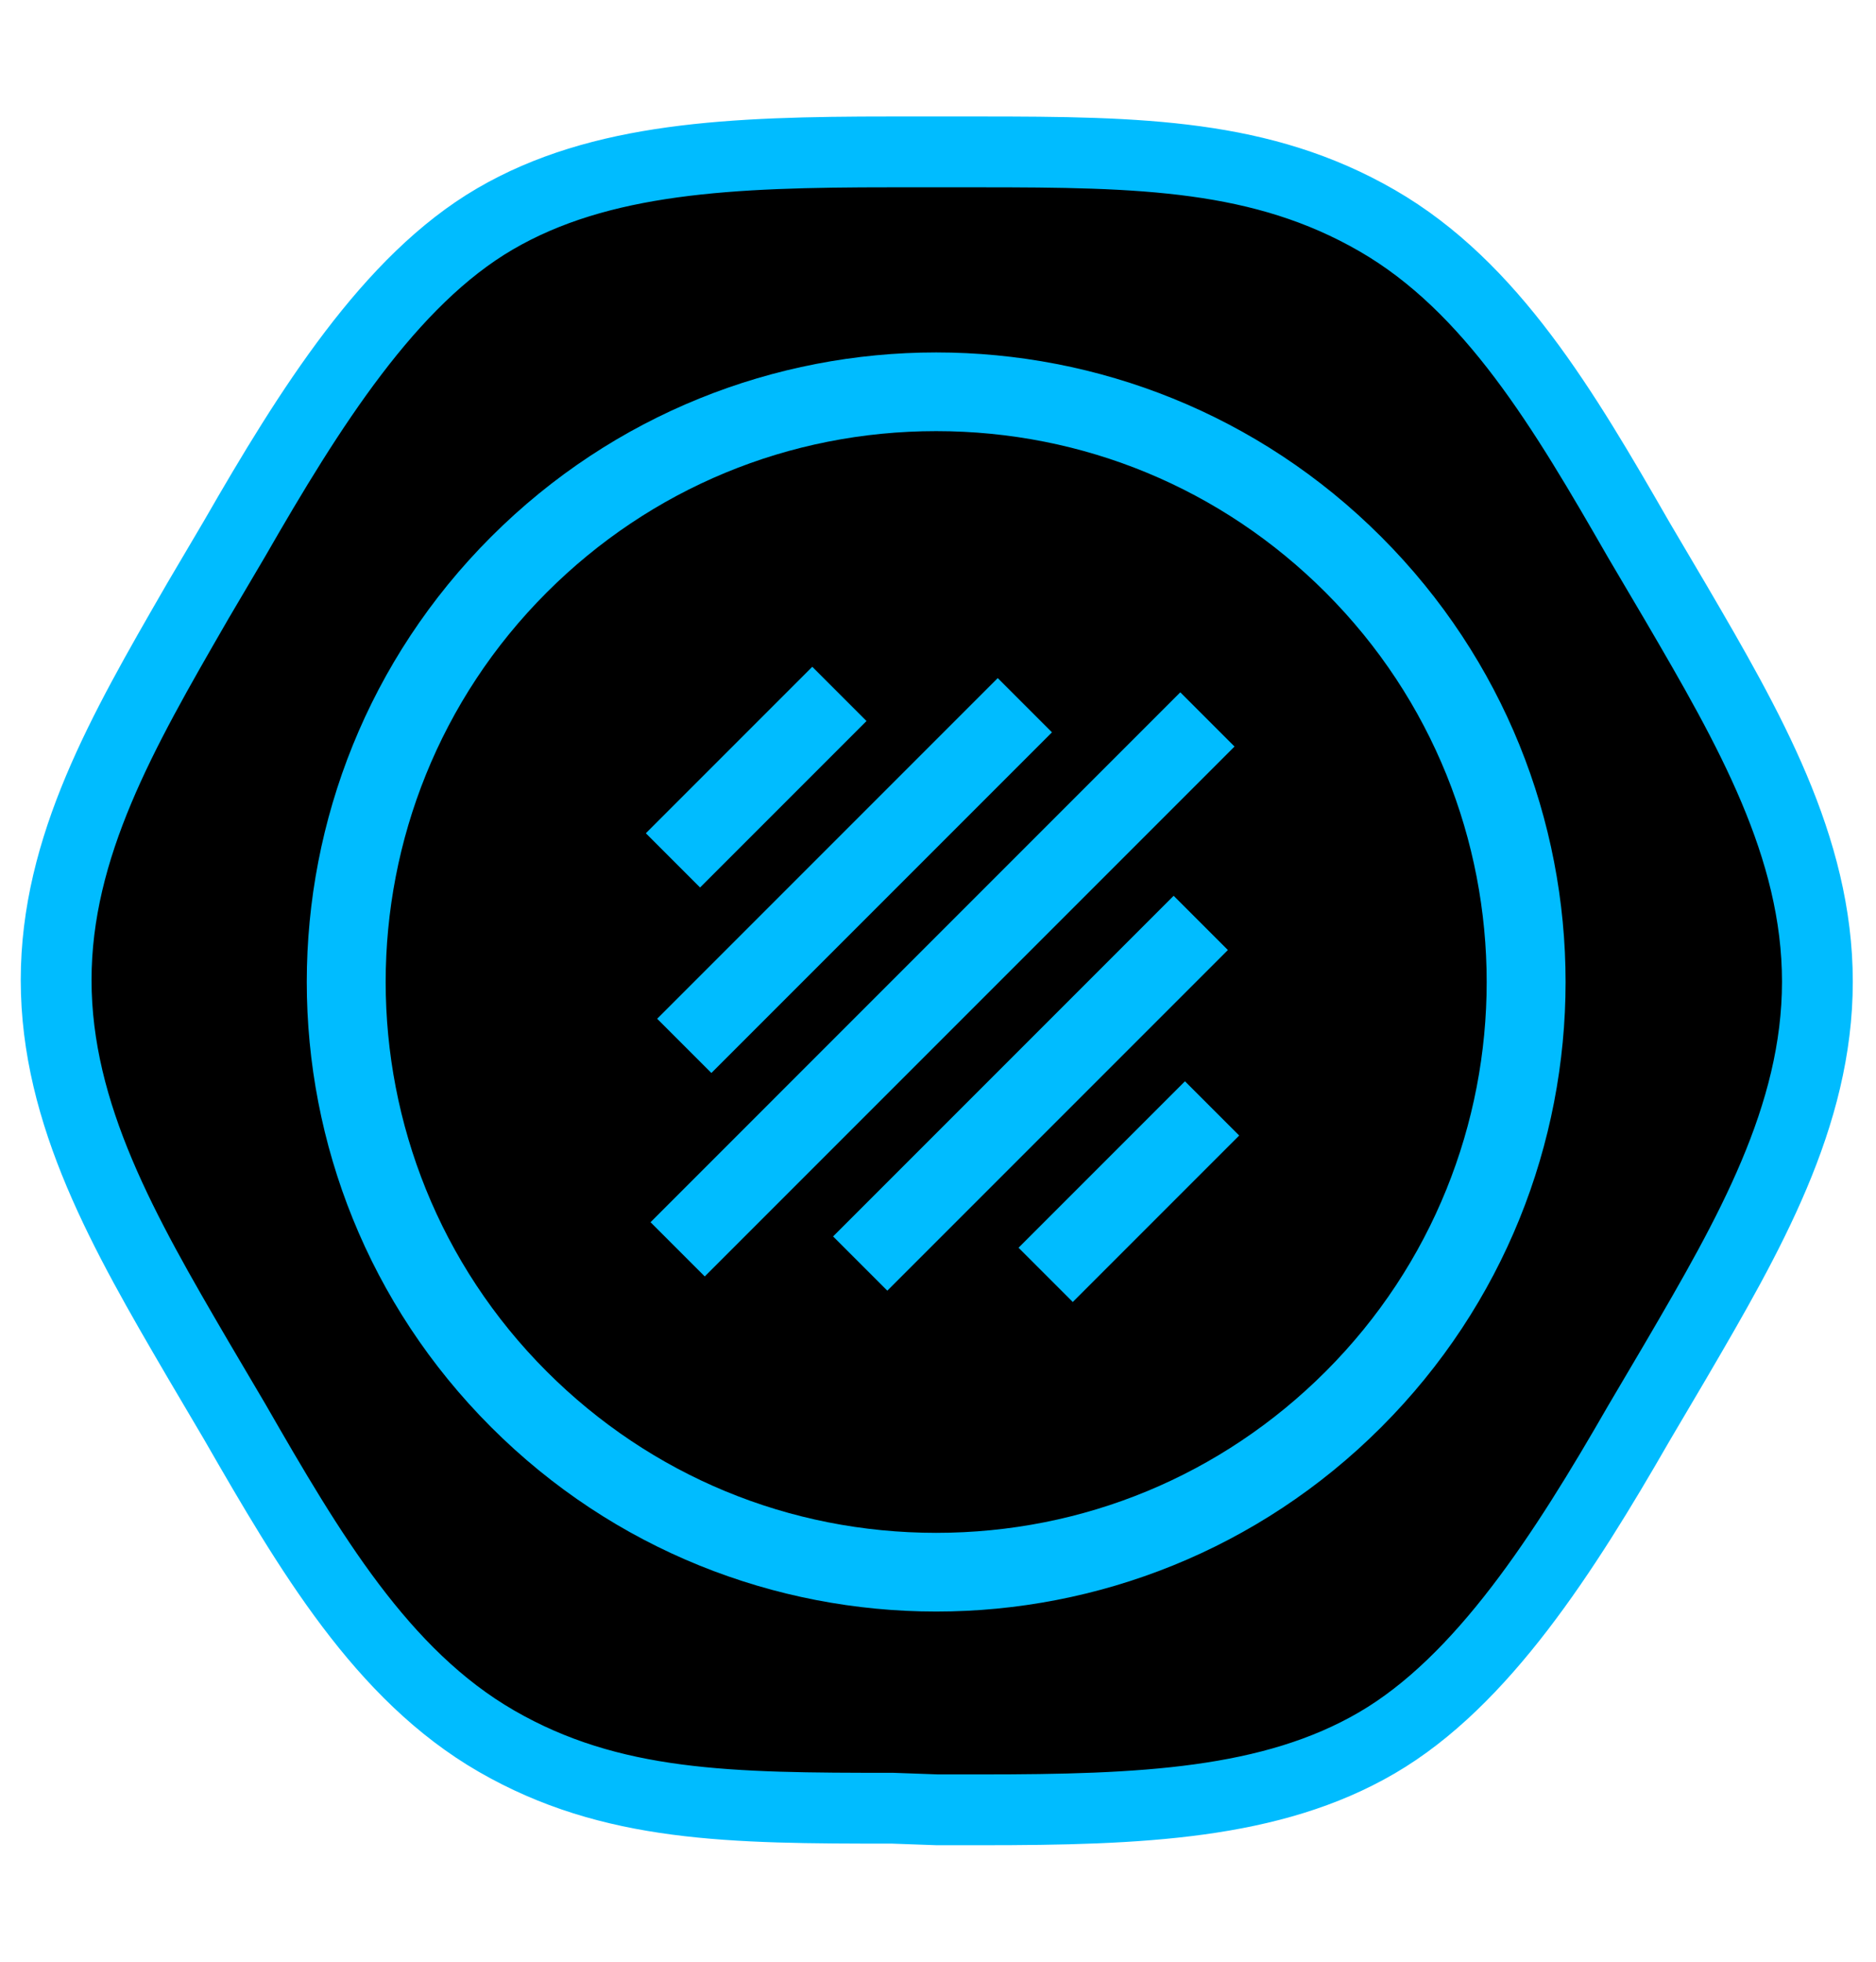 <svg width="44" height="46" viewBox="0 0 636 600" fill="none" xmlns="http://www.w3.org/2000/svg" style="color:#00bcff;"><path d="M67.168 428.39L67.144 428.349L66.836 427.822L66.836 427.822C42.27 385.787 19.033 345.483 19.033 299.729C19.033 254.48 41.732 215.146 66.04 173.024C66.417 172.37 66.795 171.715 67.173 171.06L79.588 150.009L79.621 149.952L79.654 149.895C104.843 106.088 132.079 62.59 167.814 41.745C203.549 20.899 247.873 19.033 301.893 19.033H332.191C386.738 19.033 427.856 19.812 466.861 42.315C505.767 64.76 530.259 106.518 555.511 150.436L555.544 150.493L555.578 150.55L567.998 171.609L568.022 171.65L568.33 172.177C592.896 214.212 616.132 254.516 616.132 300.27C616.132 346.024 592.896 386.328 568.329 428.363L568.022 428.89L567.998 428.931L555.578 449.99L555.544 450.047L555.511 450.104C530.375 493.82 502.577 537.391 466.811 558.254C431.076 579.1 386.752 580.966 332.732 580.966H317.796L302.862 580.432L302.648 580.425H302.434C247.766 580.425 207.273 580.166 168.305 557.684C129.399 535.239 104.907 493.481 79.654 449.563L79.621 449.506L79.588 449.449L67.168 428.39Z" fill="color-mix(in oklab, currentColor 13%, transparent)" stroke="currentColor" stroke-width="24"/><path d="M317.382 113.673C367.26 113.673 414.137 133.09 449.412 168.365C522.215 241.168 522.215 359.609 449.412 432.412C414.137 467.673 367.26 487.091 317.382 487.091C267.504 487.091 220.626 467.673 185.352 432.398C112.549 359.595 112.549 241.155 185.352 168.352C220.626 133.09 267.504 113.673 317.382 113.673ZM317.382 87C262.769 87 208.157 107.831 166.494 149.494C83.169 232.82 83.169 367.93 166.494 451.256C208.157 492.932 262.769 513.764 317.382 513.764C371.994 513.764 426.607 492.932 468.269 451.269C551.595 367.944 551.595 232.833 468.269 149.508C426.607 107.831 371.994 87 317.382 87Z" fill="currentColor"/><line x1="284.567" y1="202.74" x2="228.147" y2="259.16" stroke="currentColor" stroke-width="26"/><line x1="347.444" y1="206.573" x2="231.983" y2="322.034" stroke="currentColor" stroke-width="26"/><line x1="409.337" y1="211.389" x2="229.732" y2="390.994" stroke="currentColor" stroke-width="26"/><line x1="407.084" y1="280.355" x2="291.623" y2="395.815" stroke="currentColor" stroke-width="26"/><line x1="410.917" y1="343.232" x2="354.497" y2="399.652" stroke="currentColor" stroke-width="26"/></svg>